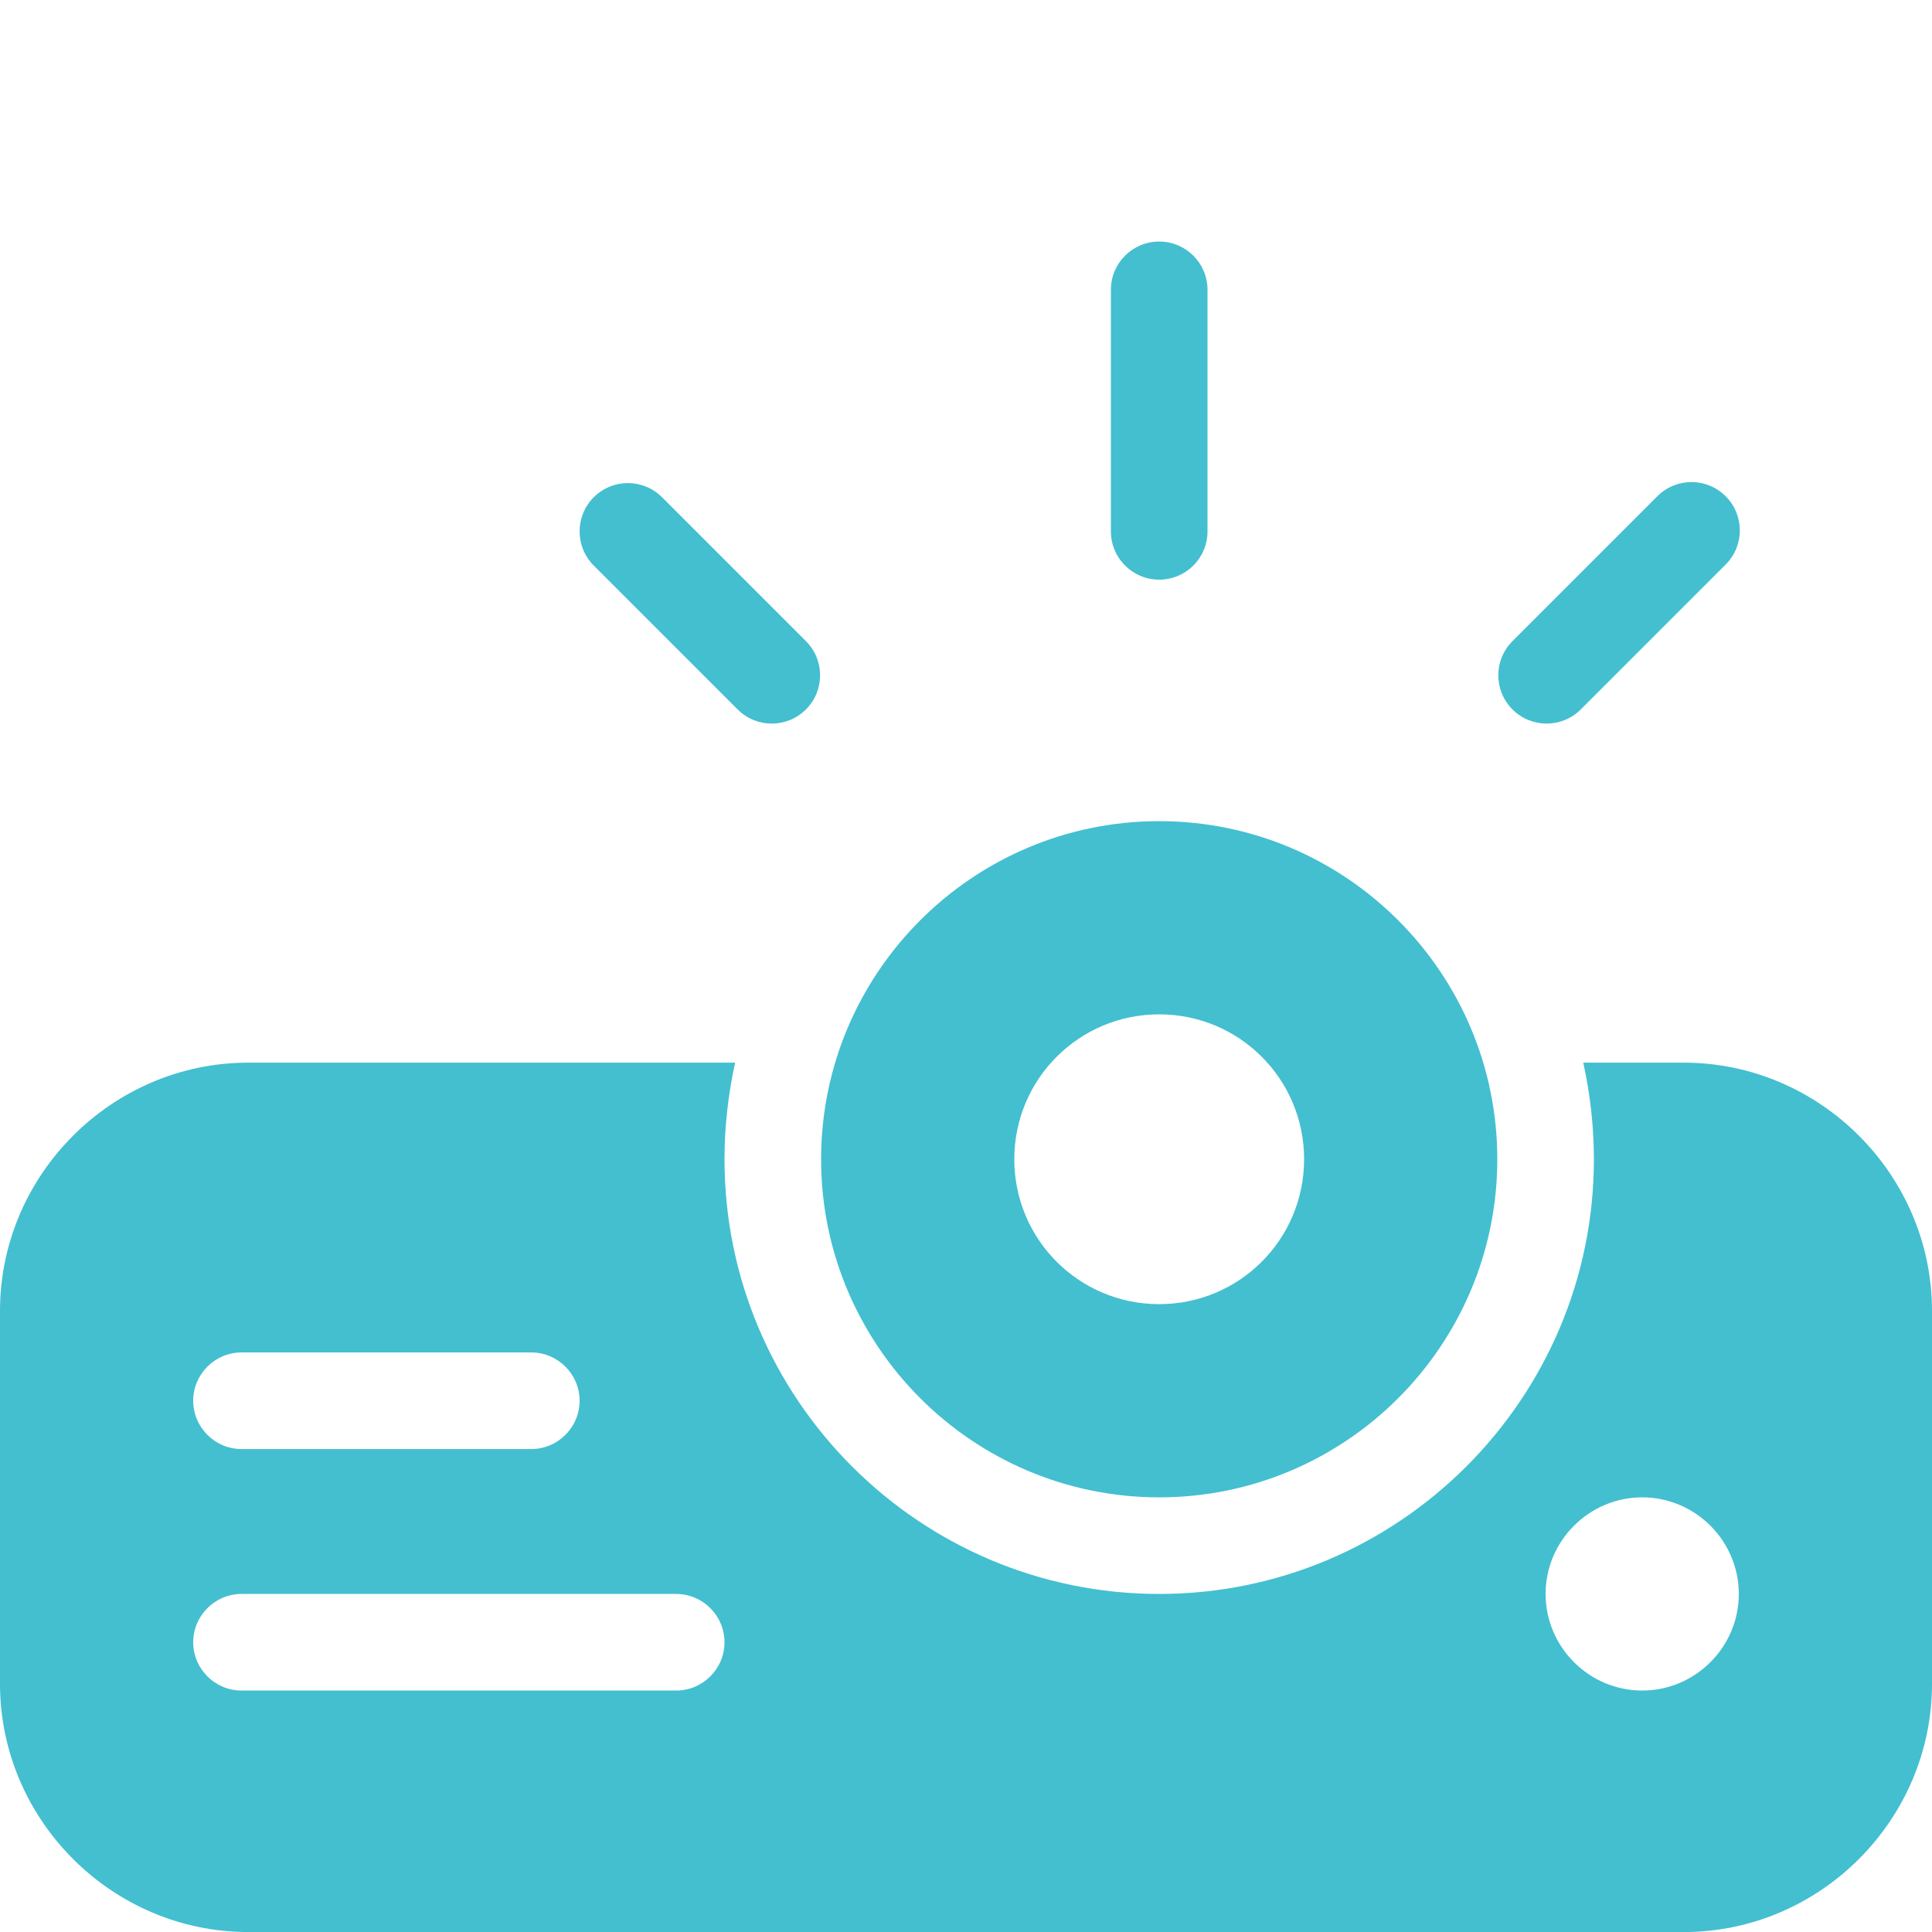 <?xml version="1.0" encoding="UTF-8"?>
<svg preserveAspectRatio="xMidYMid slice" xmlns="http://www.w3.org/2000/svg" xmlns:xlink="http://www.w3.org/1999/xlink" width="37px" height="37px" viewBox="0 0 40 40" version="1.1">
  <title>Artboard</title>
  <desc>Created with Sketch.</desc>
  <g id="Artboard" stroke="none" stroke-width="1" fill="none" fill-rule="evenodd">
    <g id="projector" transform="translate(0, 5)" fill="#43BFD0" fill-rule="nonzero">
      <path d="M34.86,17.001 L32.78,17.001 C32.92,17.641 33,18.311 33,19.001 C33,23.961 28.96,28.001 24,28.001 C19.04,28.001 15,23.961 15,19.001 C15,18.311 15.08,17.641 15.22,17.001 L5.14,17.001 C2.32,17.001 0,19.321 0,22.141 L0,29.861 C0,32.681 2.32,35.001 5.14,35.001 L34.86,35.001 C37.68,35.001 40,32.681 40,29.861 L40,22.141 C40,19.321 37.68,17.001 34.86,17.001 Z M5,23.001 L11,23.001 C11.55,23.001 12,23.451 12,24.001 C12,24.551 11.55,25.001 11,25.001 L5,25.001 C4.45,25.001 4,24.551 4,24.001 C4,23.451 4.45,23.001 5,23.001 Z M14,30.001 L5,30.001 C4.45,30.001 4,29.551 4,29.001 C4,28.451 4.45,28.001 5,28.001 L14,28.001 C14.55,28.001 15,28.451 15,29.001 C15,29.551 14.55,30.001 14,30.001 Z M34,30.001 C32.9,30.001 32,29.101 32,28.001 C32,26.901 32.9,26.001 34,26.001 C35.1,26.001 36,26.901 36,28.001 C36,29.101 35.1,30.001 34,30.001 Z M24,26.001 C27.86,26.001 31,22.861 31,19.001 C31,15.141 27.86,12.001 24,12.001 C20.14,12.001 17,15.141 17,19.001 C17,22.861 20.14,26.001 24,26.001 Z M24,16.001 C25.66,16.001 27,17.341 27,19.001 C27,20.661 25.66,22.001 24,22.001 C22.34,22.001 21,20.661 21,19.001 C21,17.341 22.34,16.001 24,16.001 Z M23,6.001 L23,1.001 C23,0.448 23.447,0.001 24,0.001 C24.553,0.001 25,0.448 25,1.001 L25,6.001 C25,6.554 24.553,7.001 24,7.001 C23.447,7.001 23,6.554 23,6.001 Z M31.314,9.688 C30.923,9.297 30.923,8.665 31.314,8.274 L34.314,5.274 C34.705,4.883 35.337,4.883 35.728,5.274 C36.119,5.665 36.119,6.297 35.728,6.688 L32.728,9.688 C32.533,9.883 32.277,9.981 32.021,9.981 C31.765,9.981 31.509,9.883 31.314,9.688 Z M12.293,6.709 C11.902,6.318 11.902,5.686 12.293,5.295 C12.684,4.904 13.316,4.904 13.707,5.295 L16.686,8.274 C17.077,8.665 17.077,9.297 16.686,9.688 C16.491,9.883 16.235,9.981 15.979,9.981 C15.723,9.981 15.467,9.883 15.272,9.688 L12.293,6.709 Z" id="projector-2"></path>
    </g>
  </g>
</svg>
